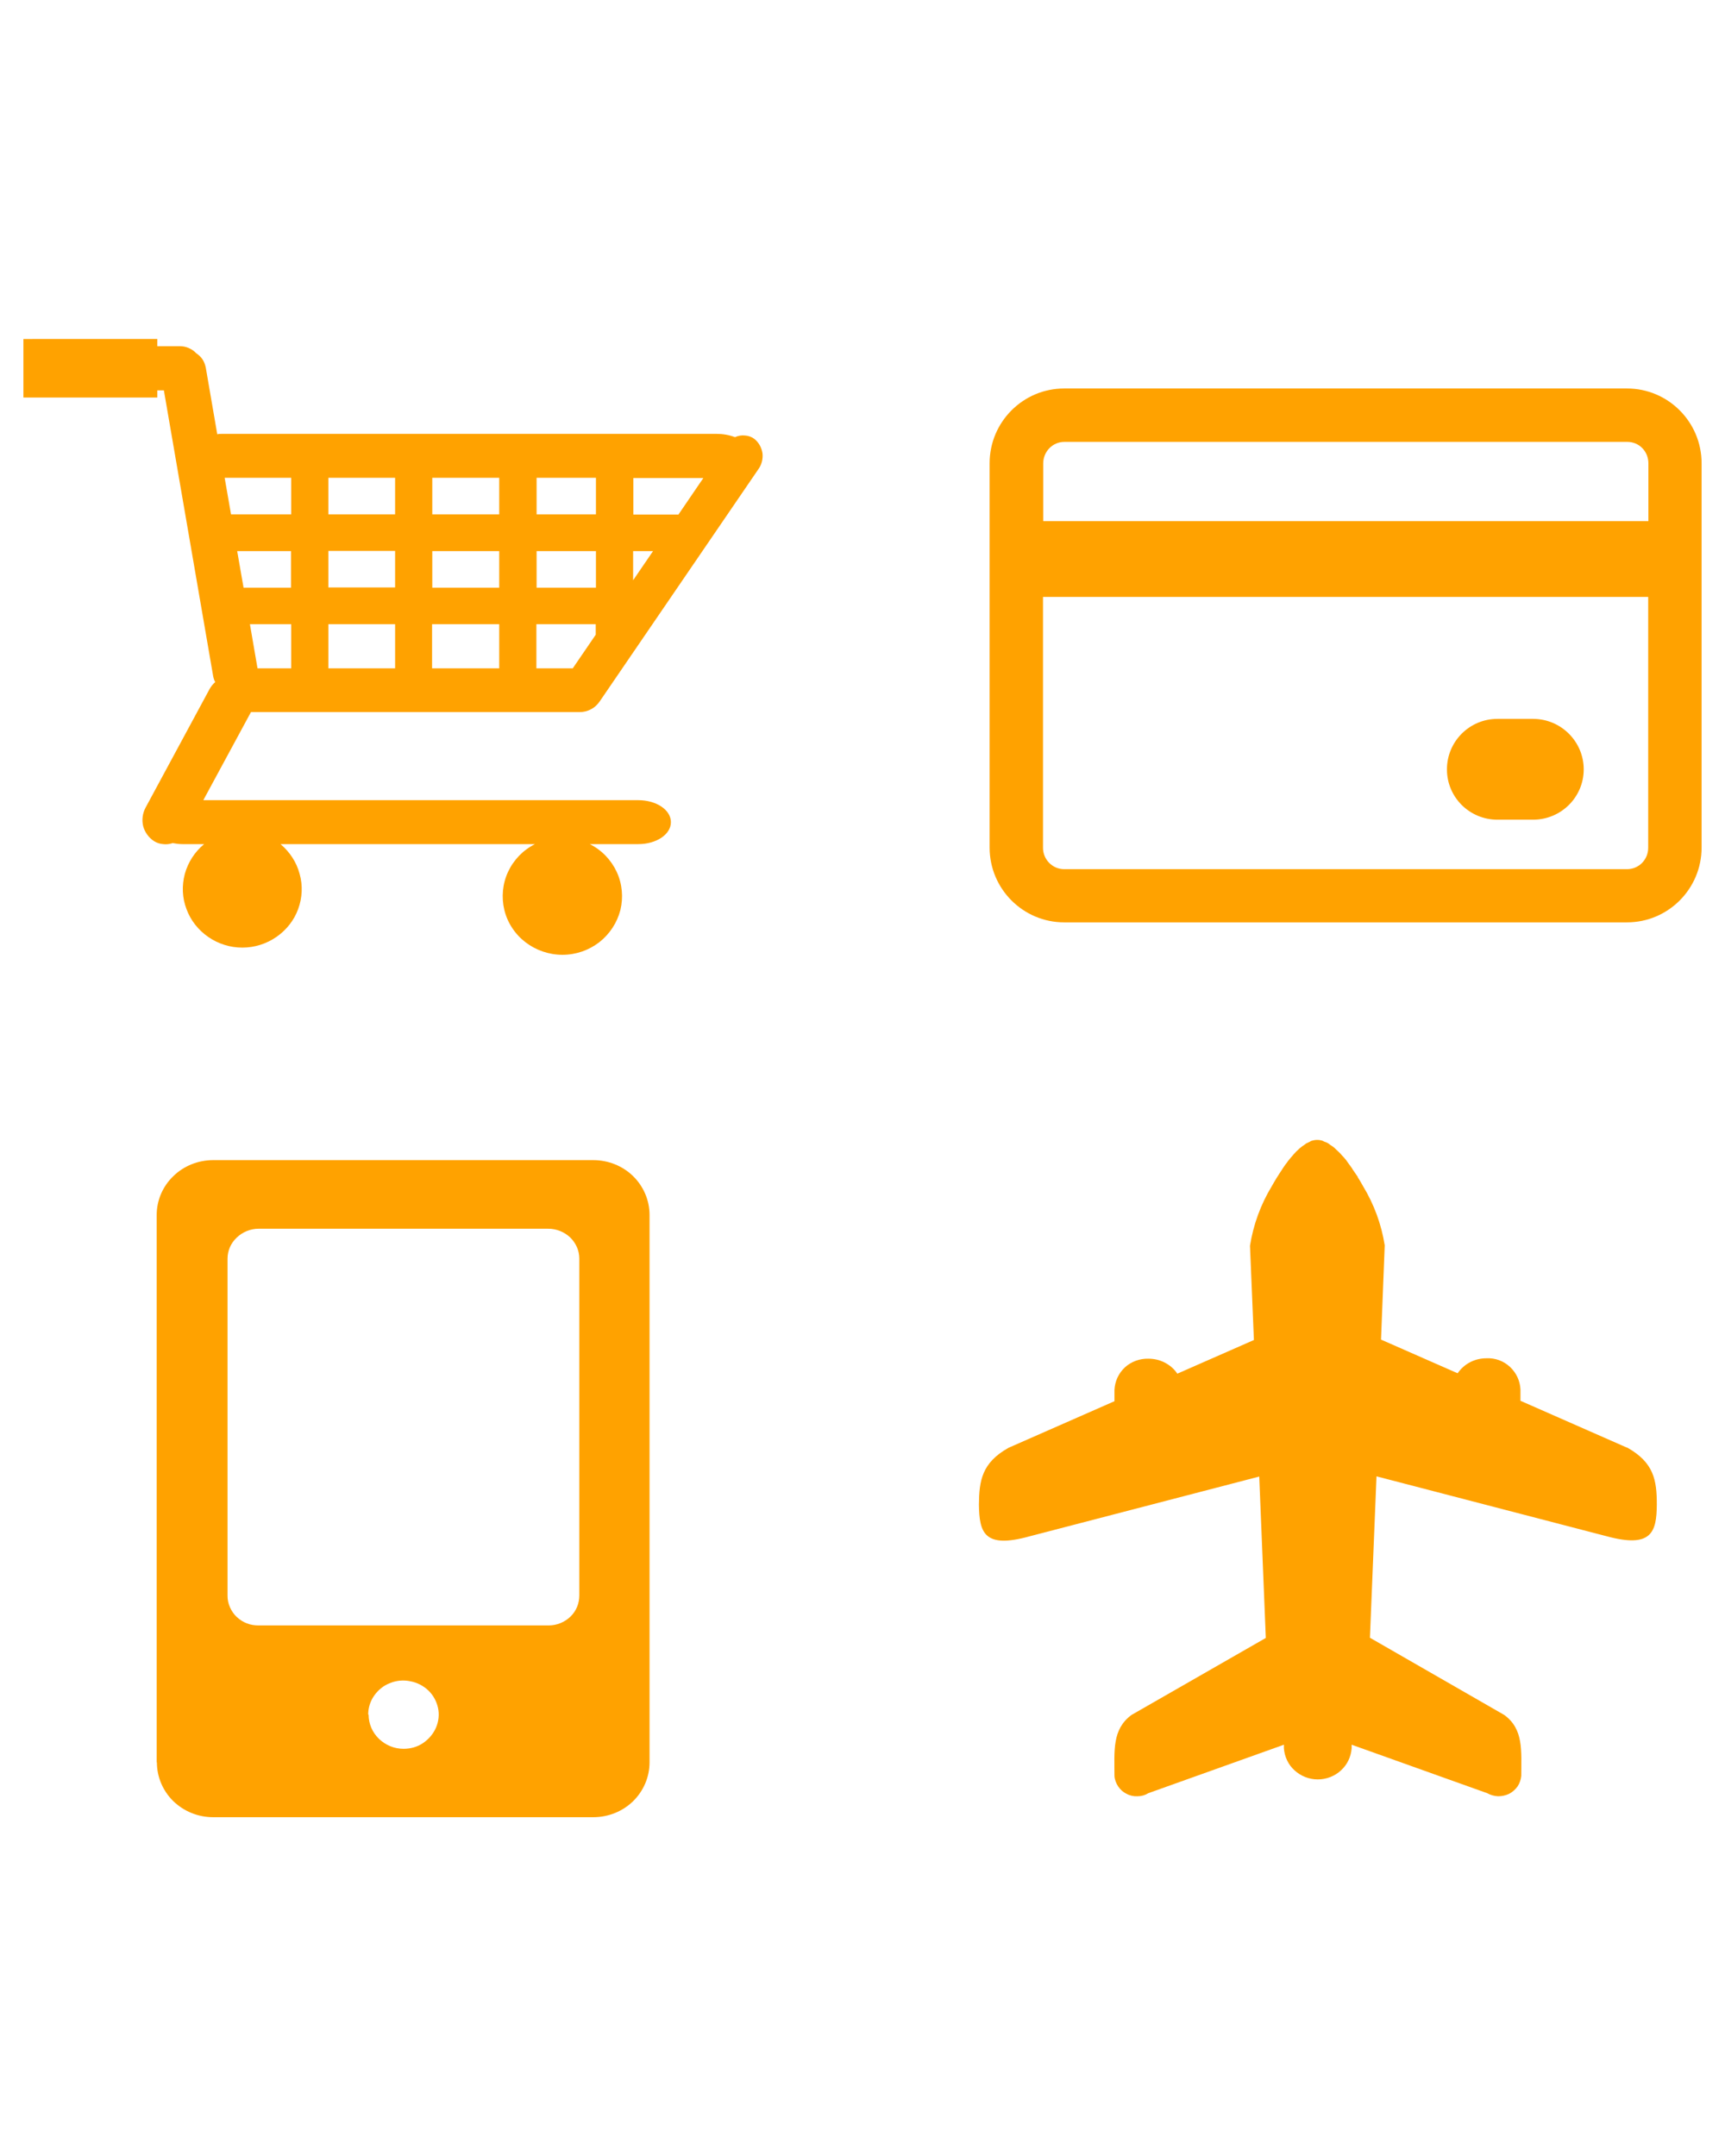 <?xml version="1.0" encoding="UTF-8"?><svg id="a" xmlns="http://www.w3.org/2000/svg" viewBox="0 0 84 105"><path d="M17.93,83.5c0-.33.1-.65.29-.92.19-.27.45-.49.77-.61.31-.13.66-.16.99-.09.33.06.64.22.88.45.24.23.4.53.47.85.07.32.03.66-.1.96-.13.3-.35.56-.63.75s-.61.28-.95.28c-.45,0-.88-.18-1.2-.49-.32-.31-.5-.73-.5-1.17ZM12.58,59.84h14.11c.4,0,.78.15,1.07.42.28.27.45.64.45,1.03v16.41c0,.39-.15.76-.43,1.03-.28.27-.66.43-1.06.43h-14.13c-.2,0-.39-.03-.57-.1-.18-.07-.35-.18-.49-.31-.14-.13-.25-.29-.33-.47-.08-.18-.12-.36-.12-.56v-16.42c0-.39.16-.76.45-1.03.28-.27.67-.43,1.06-.43h0ZM7.64,85.83c0,.71.29,1.39.8,1.89.52.5,1.21.78,1.94.78h18.51c.73,0,1.43-.28,1.94-.78.51-.5.8-1.18.8-1.89v-26.66c0-.71-.29-1.39-.8-1.89-.51-.5-1.21-.78-1.94-.78H10.38c-.73,0-1.43.28-1.94.78-.52.5-.81,1.18-.81,1.89v26.66Z" style="fill:#ffa200;"/><path d="M79.23,18.92h-27.41c-2,0-3.63,1.63-3.63,3.64v18.72c0,2.01,1.63,3.64,3.63,3.64h27.41c2,0,3.63-1.63,3.63-3.64v-18.72c0-2.01-1.63-3.64-3.63-3.64ZM51.83,21.52h27.41c.58,0,1.03.46,1.03,1.05v2.81h-29.47v-2.81c0-.58.46-1.05,1.03-1.05ZM79.23,42.33h-27.41c-.57,0-1.03-.47-1.03-1.04v-12.22h29.47v12.22c0,.58-.46,1.04-1.03,1.04h0Z" style="fill:#ffa200;"/><path d="M74.65,35.01h-1.73c-1.36,0-2.46,1.1-2.46,2.46s1.1,2.45,2.46,2.45h1.73c1.37,0,2.47-1.1,2.47-2.45s-1.1-2.46-2.47-2.46Z" style="fill:#ffa200;"/><path d="M79.2,70.49l-5.16-2.27v-.55c-.02-.42-.2-.81-.51-1.1-.31-.29-.72-.44-1.14-.42-.28,0-.55.06-.8.19-.25.13-.45.31-.61.54l-3.73-1.64.18-4.59c-.16-1.02-.52-2-1.06-2.89-.08-.14-.16-.29-.25-.42v-.02c-.09-.13-.18-.26-.26-.38l-.02-.04c-.08-.11-.16-.22-.24-.33-.01-.02-.03-.04-.04-.06-.07-.09-.15-.18-.23-.26-.02-.02-.04-.05-.06-.07-.07-.07-.14-.14-.21-.2-.03-.03-.05-.05-.08-.08-.06-.05-.13-.1-.2-.14-.03-.02-.06-.05-.09-.07-.06-.04-.13-.07-.2-.09-.03-.01-.06-.03-.08-.04-.17-.06-.36-.06-.54,0-.03,0-.06.03-.08.04-.07.03-.13.06-.19.09-.03.02-.06.05-.09.07-.07.04-.13.09-.19.14-.03.02-.06.05-.09.08-.07.06-.14.13-.2.2-.02.02-.05.05-.07.08-.07.08-.15.17-.22.26-.02.02-.03.04-.05.07-.08.1-.16.21-.23.32-.01.02-.02.03-.03.05-.08.12-.16.24-.24.37l-.02.03c-.08.13-.16.27-.24.41h0c-.54.89-.9,1.88-1.06,2.9l.19,4.59-3.73,1.64c-.15-.23-.36-.41-.61-.54-.25-.13-.52-.19-.8-.19-.42-.01-.83.14-1.14.42-.31.29-.49.68-.51,1.1v.55l-5.16,2.27c-1.3.73-1.43,1.6-1.44,2.77.02,1.35.24,2.16,2.47,1.54l11.18-2.91.32,7.86-6.54,3.75c-.95.7-.83,1.74-.83,2.97.01.18.08.36.18.51.1.15.24.28.41.36.16.09.35.13.53.12.19,0,.37-.05.53-.15l6.6-2.36v.17c.03.41.21.8.52,1.08.31.28.71.44,1.13.44s.83-.16,1.13-.44c.31-.28.49-.67.52-1.08v-.17l6.6,2.36c.16.09.34.14.53.15.19,0,.37-.04.54-.12.17-.09.3-.21.41-.36.1-.15.16-.33.18-.51,0-1.23.12-2.28-.83-2.97l-6.54-3.76.32-7.86,11.18,2.91c2.23.61,2.46-.2,2.47-1.54,0-1.18-.14-2.04-1.44-2.77Z" style="fill:#ffa200;"/><path d="M12.22,34.68h15.99c.2,0,.39-.04.57-.14.18-.09.32-.23.43-.39,0,0,.02-.02.02-.03l7.7-11.27c.16-.22.23-.5.2-.77-.04-.27-.17-.52-.39-.7-.13-.1-.29-.16-.46-.17-.17-.02-.33.01-.49.08-.29-.11-.59-.16-.9-.16H10.83c-.09,0-.17,0-.25.02l-.56-3.25c-.03-.14-.08-.28-.16-.4-.08-.12-.19-.22-.31-.3-.1-.11-.22-.19-.36-.25-.14-.06-.28-.09-.43-.09h-1.1v-.35H1.14v2.85h6.52v-.35h.32l2.4,13.92c.02.1.05.2.1.29-.11.09-.2.21-.27.33l-3.12,5.78c-.15.28-.19.6-.12.9.08.3.27.57.54.74.13.08.28.13.44.14.15.02.31,0,.46-.05.16.03.32.05.48.05h1.05c-.46.38-.78.88-.94,1.45-.15.57-.13,1.16.08,1.71.2.55.57,1.02,1.06,1.36.49.34,1.07.52,1.66.52s1.17-.18,1.66-.52c.49-.34.86-.81,1.06-1.36.2-.55.23-1.15.07-1.71-.15-.57-.48-1.07-.93-1.45h12.39c-.58.29-1.04.77-1.31,1.35-.27.58-.33,1.24-.18,1.86.15.62.52,1.18,1.03,1.57s1.14.61,1.8.61,1.28-.22,1.79-.61c.51-.4.87-.95,1.03-1.57.15-.62.09-1.28-.18-1.86-.27-.58-.73-1.06-1.31-1.35h2.36c.88,0,1.59-.47,1.59-1.07s-.71-1.07-1.59-1.07H9.9l2.31-4.27h0ZM33.02,25.06s-.09,0-.13,0h-2.05v-1.78h3.41l-1.22,1.79ZM27.9,32.55h-1.78v-2.15h2.89v.51l-1.12,1.64ZM12.54,32.55l-.37-2.15h2.01v2.15h-1.63ZM15.99,30.4h3.25v2.15h-3.25v-2.15ZM21.05,30.4h3.26v2.15h-3.27v-2.15ZM29.02,28.62h-2.89v-1.78h2.89v1.78ZM24.32,28.62h-3.27v-1.78h3.26v1.78ZM30.83,28.26v-1.42h.97l-.97,1.42ZM29.02,25.05h-2.89v-1.78h2.89v1.78ZM24.32,25.05h-3.27v-1.78h3.26v1.78ZM19.24,25.05h-3.25v-1.78h3.25v1.78ZM19.24,26.83v1.78h-3.25v-1.78h3.25ZM14.18,28.62h-2.32l-.31-1.78h2.62v1.78ZM14.18,23.27v1.78h-2.93l-.31-1.78h3.24Z" style="fill:#ffa200;"/></svg>